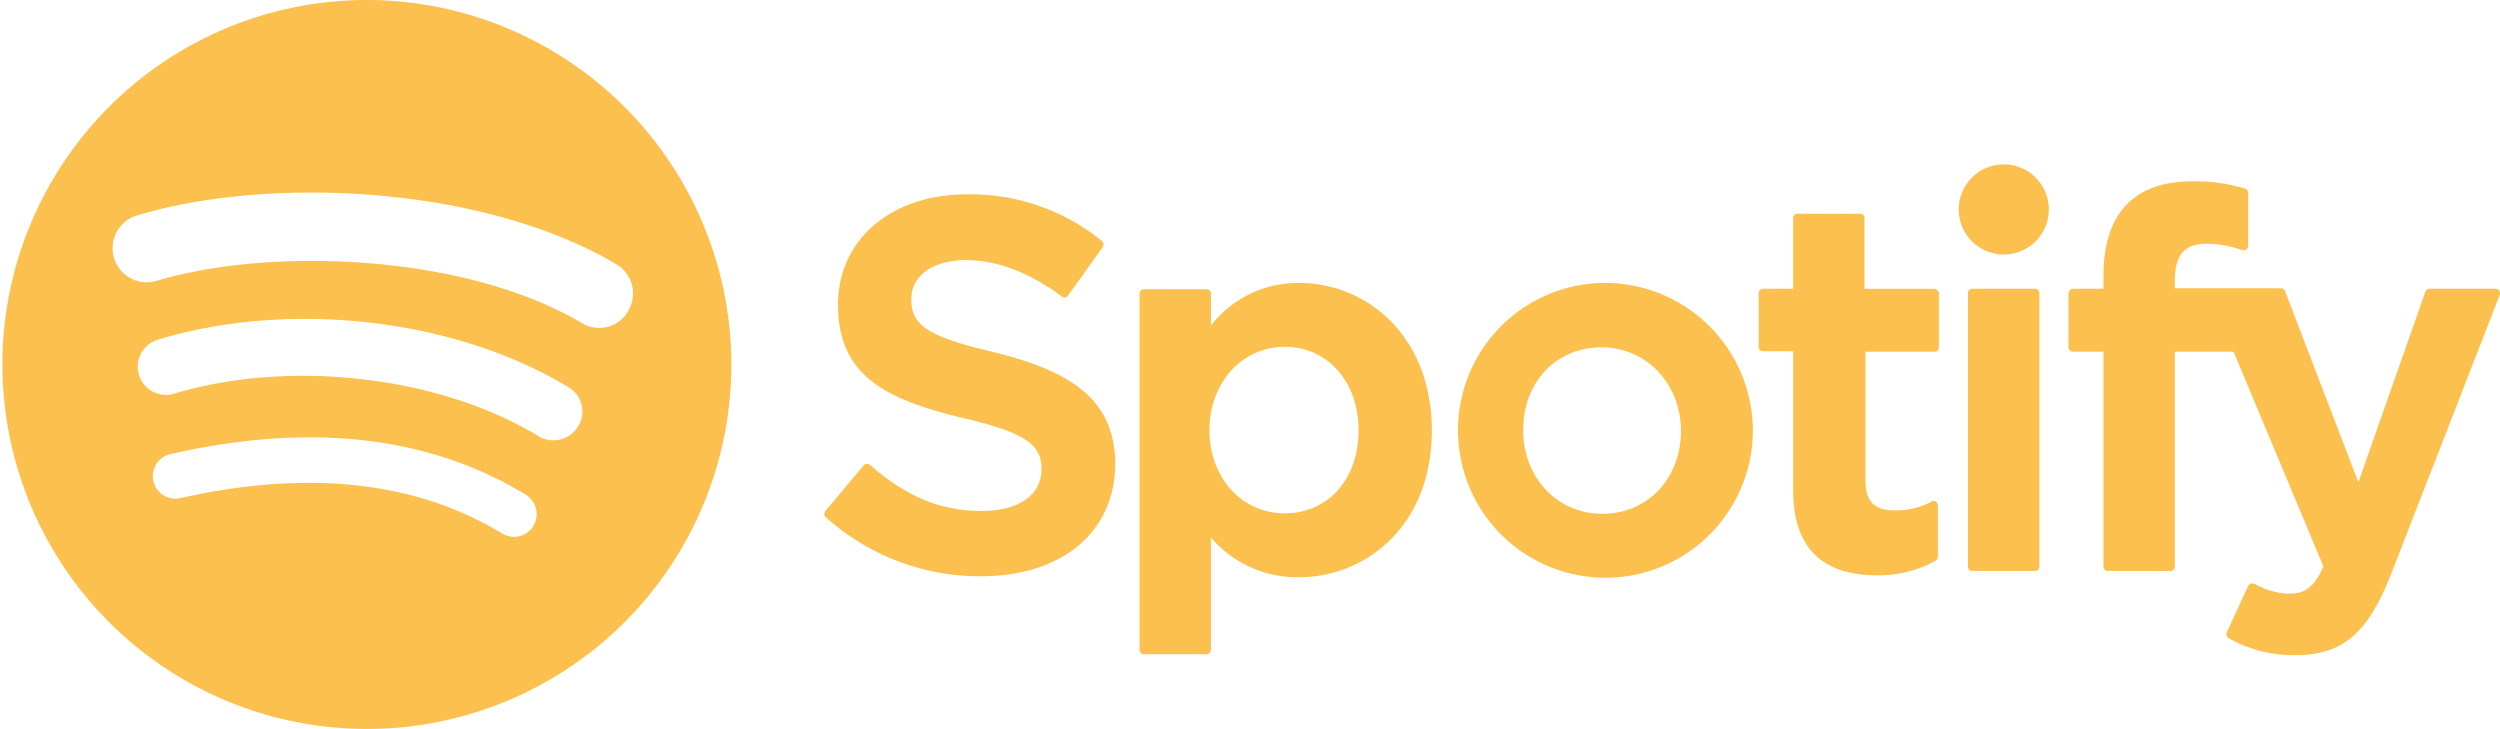 <svg id="SPOTIFY" xmlns="http://www.w3.org/2000/svg" width="238.598" height="69.569" viewBox="0 0 238.598 69.569">
  <g id="Group_167" data-name="Group 167">
    <path id="Path_1875" data-name="Path 1875" d="M34.9,0A34.785,34.785,0,1,0,69.8,34.785,34.827,34.827,0,0,0,34.9,0ZM50.909,50.2a2.172,2.172,0,0,1-3,.708c-8.214-4.986-18.514-6.106-30.69-3.369a2.153,2.153,0,1,1-.958-4.2c13.3-3.034,24.724-1.746,33.9,3.867A2.166,2.166,0,0,1,50.9,50.2Zm4.252-9.475a2.766,2.766,0,0,1-3.753.915c-9.382-5.735-23.68-7.4-34.773-4.073a2.692,2.692,0,1,1-1.546-5.157c12.675-3.823,28.435-1.995,39.236,4.594a2.665,2.665,0,0,1,.833,3.7Zm.375-9.891c-11.258-6.65-29.812-7.274-40.569-4.031a3.262,3.262,0,1,1-1.917-6.236c12.341-3.74,32.856-2.992,45.781,4.655a3.239,3.239,0,0,1,1.125,4.447,3.169,3.169,0,0,1-4.417,1.164Z" fill="#fcc04f"/>
    <path id="Path_1876" data-name="Path 1876" d="M54.514,26.388c-6.719-1.571-7.879-2.725-7.879-5.081,0-2.217,2.086-3.7,5.191-3.7,3.014,0,6.025,1.154,9.176,3.464a.442.442,0,0,0,.325.093.311.311,0,0,0,.278-.186L64.9,16.365a.436.436,0,0,0-.093-.6A19.845,19.845,0,0,0,51.919,11.33c-7.231,0-12.28,4.341-12.28,10.531,0,6.652,4.356,9.009,11.91,10.809,6.4,1.478,7.508,2.725,7.508,4.9,0,2.448-2.179,3.972-5.7,3.972-3.894,0-7.092-1.292-10.661-4.387a.437.437,0,0,0-.323-.093.284.284,0,0,0-.28.138l-3.66,4.341a.432.432,0,0,0,.046.6,21.961,21.961,0,0,0,14.785,5.636c7.786,0,12.838-4.251,12.838-10.809-.093-5.543-3.43-8.592-11.587-10.578m29.151-6.606a10.488,10.488,0,0,0-8.434,4.067V20.8a.417.417,0,0,0-.418-.417H68.835a.417.417,0,0,0-.418.417v34a.415.415,0,0,0,.418.415h5.978a.415.415,0,0,0,.418-.415V44.08a10.8,10.8,0,0,0,8.434,3.788c6.255,0,12.651-4.8,12.651-14.042-.046-9.193-6.4-14.044-12.651-14.044M89.32,33.826c0,4.711-2.92,7.944-7.044,7.944s-7.185-3.419-7.185-7.944S78.2,25.88,82.275,25.88s7.044,3.326,7.044,7.946m23.264-14.044A14.07,14.07,0,1,0,126.95,33.826a14.126,14.126,0,0,0-14.366-14.044m0,22.034c-4.31,0-7.554-3.464-7.554-7.989,0-4.575,3.15-7.9,7.461-7.9s7.6,3.464,7.6,8.039c-.048,4.525-3.2,7.851-7.508,7.851m31.607-21.478h-6.582V13.592a.413.413,0,0,0-.416-.415h-5.978a.415.415,0,0,0-.418.415v6.745h-2.873a.414.414,0,0,0-.416.415V25.88a.413.413,0,0,0,.416.415H130.8V39.6c0,5.359,2.689,8.084,7.972,8.084a11.219,11.219,0,0,0,5.607-1.385.473.473,0,0,0,.232-.37v-4.9a.57.57,0,0,0-.186-.37.346.346,0,0,0-.416,0,7.312,7.312,0,0,1-3.521.832c-1.947,0-2.782-.877-2.782-2.818V26.343h6.58a.417.417,0,0,0,.418-.417V20.8a.507.507,0,0,0-.51-.462m23.032.045v-.83c0-2.448.926-3.512,3.012-3.512a10.219,10.219,0,0,1,3.384.6.664.664,0,0,0,.416-.045.57.57,0,0,0,.186-.37V11.192a.448.448,0,0,0-.325-.417,16.13,16.13,0,0,0-5.006-.692c-5.561,0-8.48,3.095-8.48,9.007v1.247h-2.873a.458.458,0,0,0-.464.415v5.173a.428.428,0,0,0,.464.417h2.873V46.851a.415.415,0,0,0,.416.417h5.98a.416.416,0,0,0,.416-.417V26.343h5.607l8.575,20.508c-.973,2.172-1.947,2.587-3.246,2.587a6.97,6.97,0,0,1-3.289-.923.884.884,0,0,0-.371-.048.694.694,0,0,0-.278.231l-2.04,4.434a.427.427,0,0,0,.186.555,12.552,12.552,0,0,0,6.394,1.616c4.449,0,6.86-2.079,9.037-7.577l10.429-26.79a.447.447,0,0,0-.048-.415.415.415,0,0,0-.371-.186h-6.255a.472.472,0,0,0-.418.277l-6.394,18.2-7-18.245a.4.4,0,0,0-.416-.277h-10.1Zm-13.347-.045H147.9a.416.416,0,0,0-.418.415v26.1a.417.417,0,0,0,.418.417h5.978a.415.415,0,0,0,.416-.417V20.8a.4.4,0,0,0-.416-.462" transform="translate(40.34 7.221)" fill="#fcc04f"/>
    <path id="Path_1877" data-name="Path 1877" d="M92.579,9.335a4.3,4.3,0,1,1-4.31,4.3,4.3,4.3,0,0,1,4.31-4.3" transform="translate(98.671 6.353)" fill="#fcc04f"/>
  </g>
</svg>
